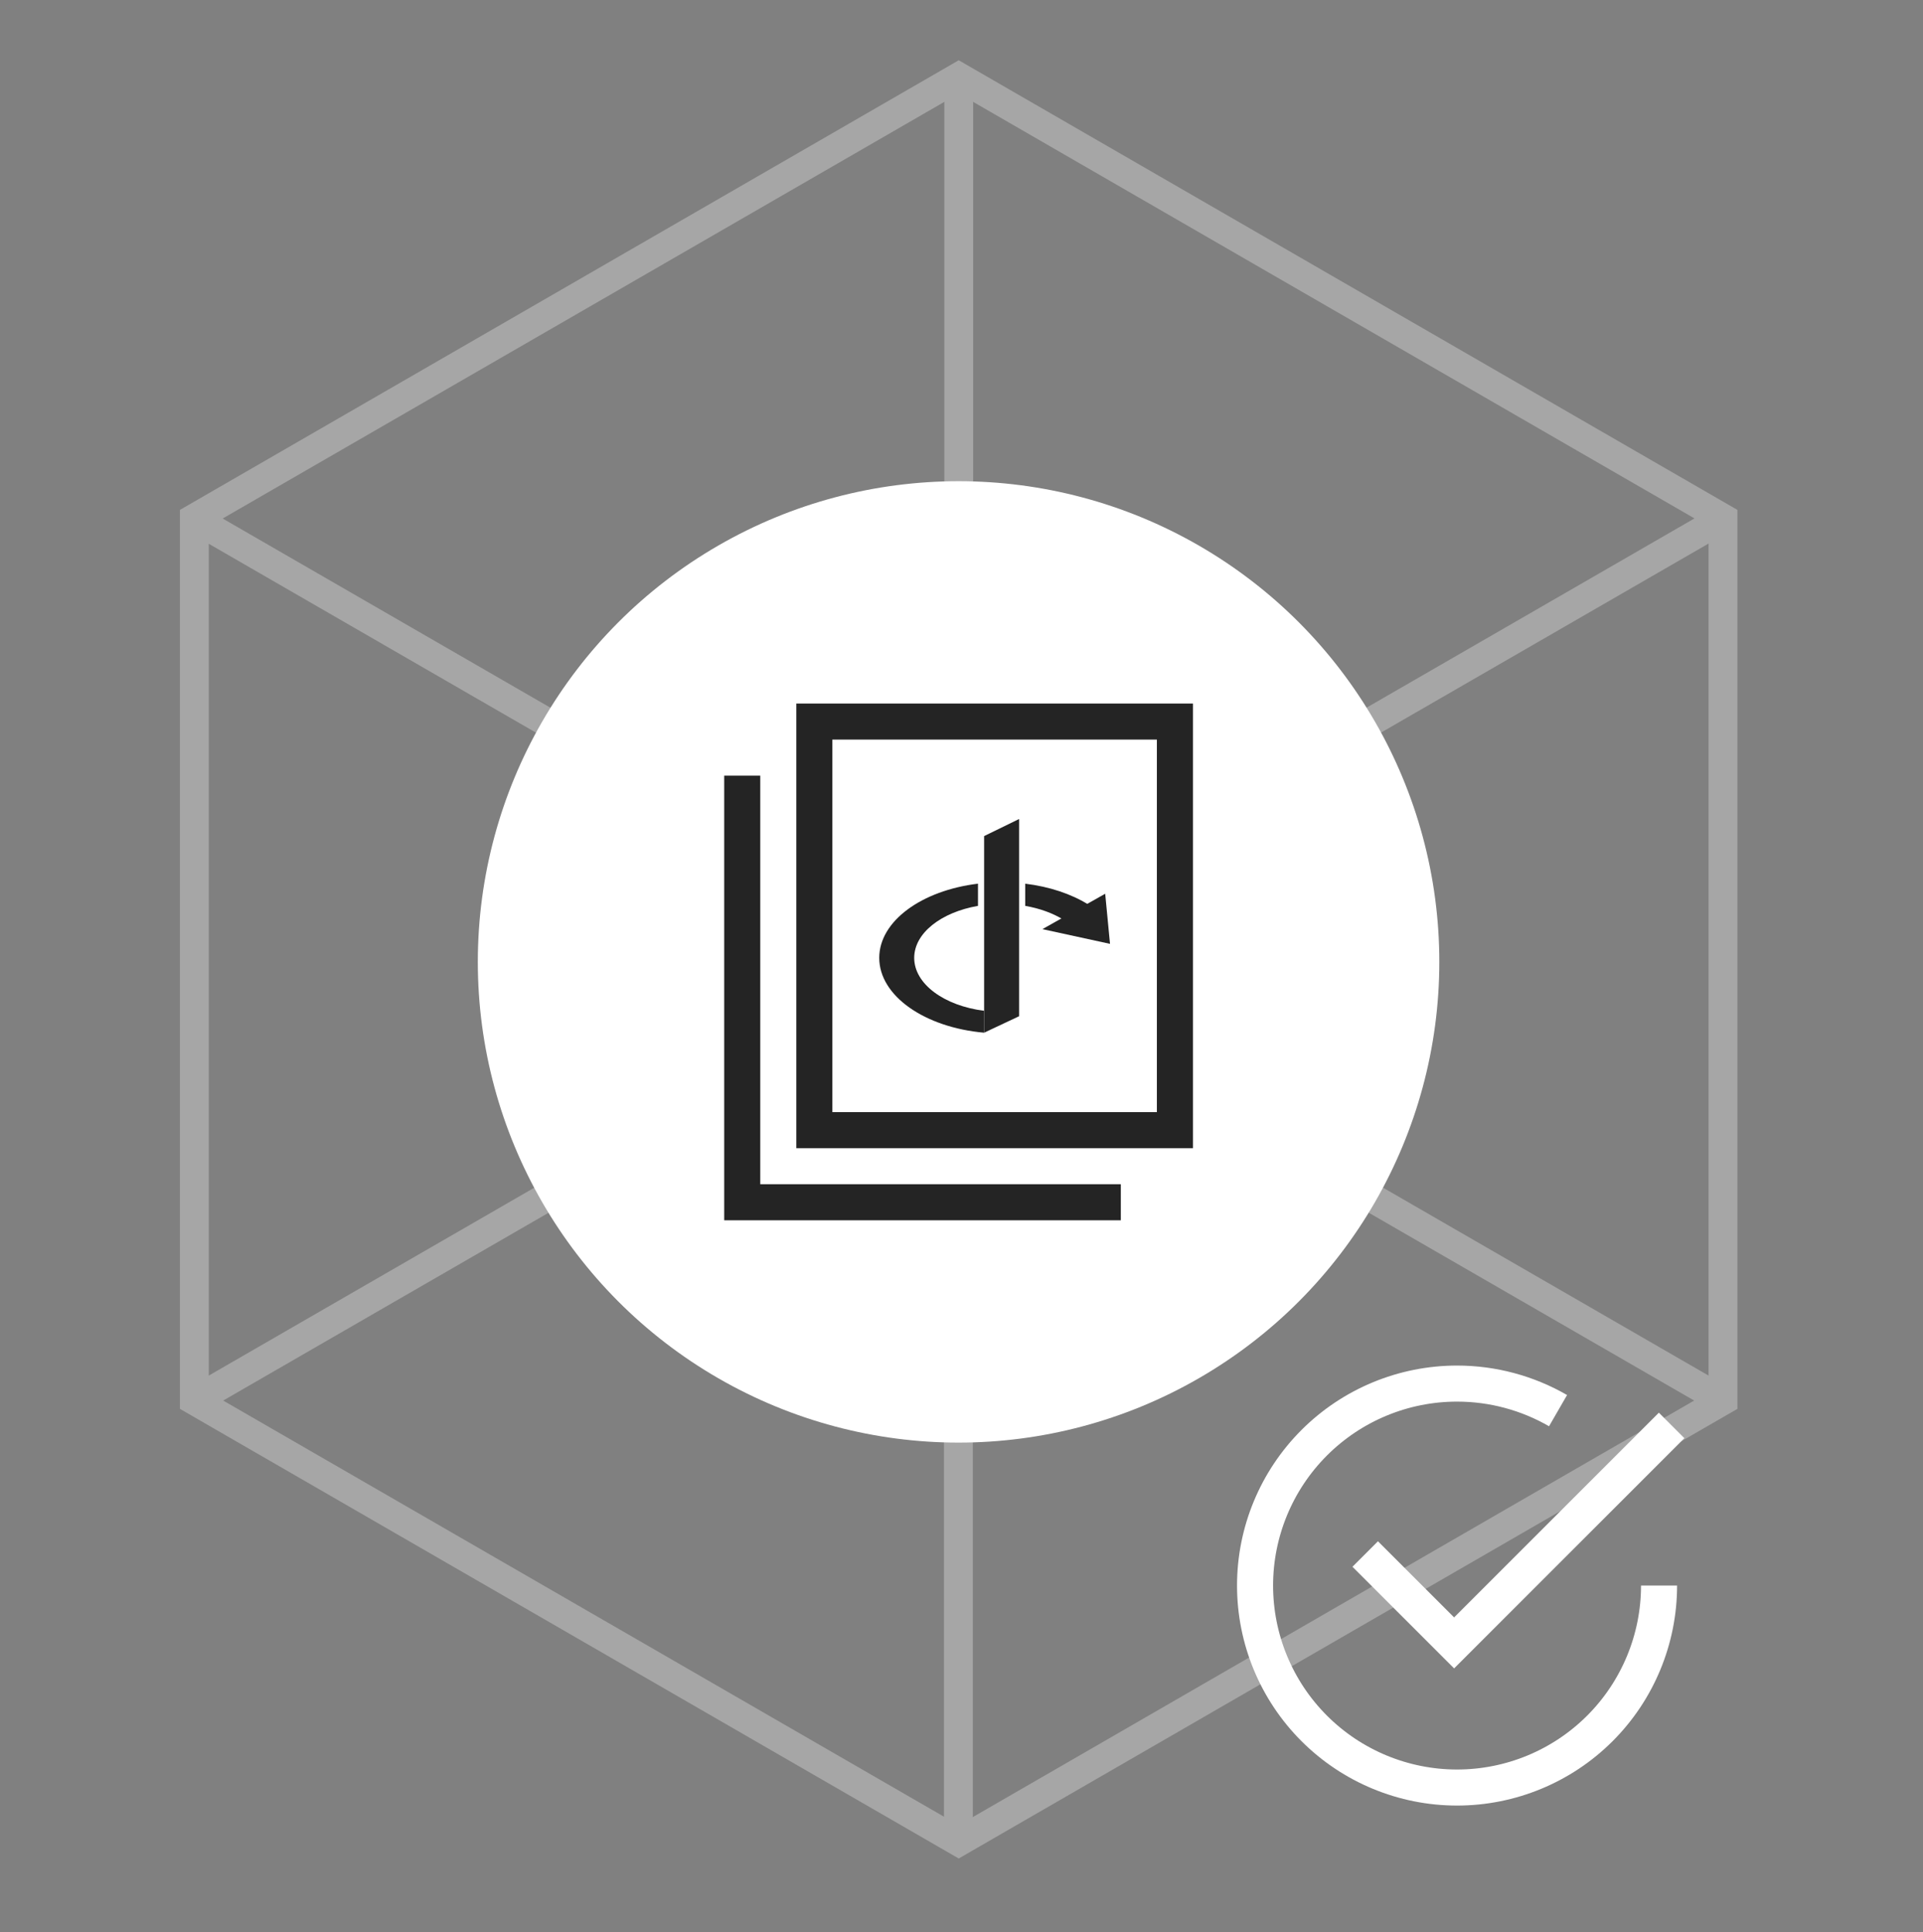 <svg width="200" height="201" viewBox="0 0 200 201" fill="none" xmlns="http://www.w3.org/2000/svg">
<rect x="0" y="0" width="200" height="201" fill="#808080" stroke="none"/>
<g opacity="0.3">
<path d="M99.712 8V99.792" stroke="white" stroke-width="3" stroke-miterlimit="10"/>
<path d="M179.197 145.681L99.712 99.792" stroke="white" stroke-width="3" stroke-miterlimit="10"/>
<path d="M20.214 145.681L99.712 99.792" stroke="white" stroke-width="3" stroke-miterlimit="10"/>
<path d="M99.679 191.633L99.679 99.841" stroke="white" stroke-width="3" stroke-miterlimit="10"/>
<path d="M20.194 53.954L99.679 99.843" stroke="white" stroke-width="3" stroke-miterlimit="10"/>
<path d="M179.177 53.954L99.678 99.843" stroke="white" stroke-width="3" stroke-miterlimit="10"/>
<path d="M20.213 53.903V145.681L99.712 191.584L179.197 145.681V53.903L99.712 8L20.213 53.903Z" stroke="white" stroke-width="3" stroke-miterlimit="10"/>
</g>
<circle cx="99.695" cy="100.054" r="50" fill="white"/>
<path d="M77.195 82.554V125.054H114.695" stroke="#242424" stroke-width="3.75" stroke-linecap="square"/>
<path d="M110.945 75.054H84.695V117.554H122.195V75.054H110.945Z" stroke="#242424" stroke-width="3.75"/>
<path d="M102.352 86.967V105.138V107.417L105.988 105.706V85.191L102.352 86.967Z" fill="#242424"/>
<path d="M114.944 92.965L115.445 98.176L108.415 96.646" fill="#242424"/>
<path d="M95.081 99.634C95.081 97.058 97.888 94.888 101.714 94.226V91.917C95.862 92.624 91.445 95.81 91.445 99.634C91.445 103.596 96.186 106.872 102.352 107.417V105.138C98.204 104.618 95.081 102.352 95.081 99.634ZM106.626 91.918V94.226C108.149 94.49 109.51 94.99 110.597 95.662L113.168 94.073C111.416 92.99 109.155 92.223 106.626 91.918Z" fill="#242424"/>
<path d="M162.044 146.73C158.878 144.902 155.26 143.916 151.54 143.916C145.968 143.916 140.624 146.129 136.684 150.069C132.744 154.009 130.531 159.353 130.531 164.925C130.531 170.497 132.744 175.841 136.684 179.781C140.624 183.72 145.968 185.934 151.54 185.934C157.112 185.934 162.455 183.72 166.396 179.781C170.335 175.841 172.549 170.497 172.549 164.925" stroke="white" stroke-width="3.75"/>
<path d="M173.855 148.268L151.233 170.89L141.987 161.644" stroke="white" stroke-width="3.75"/>
</svg>
